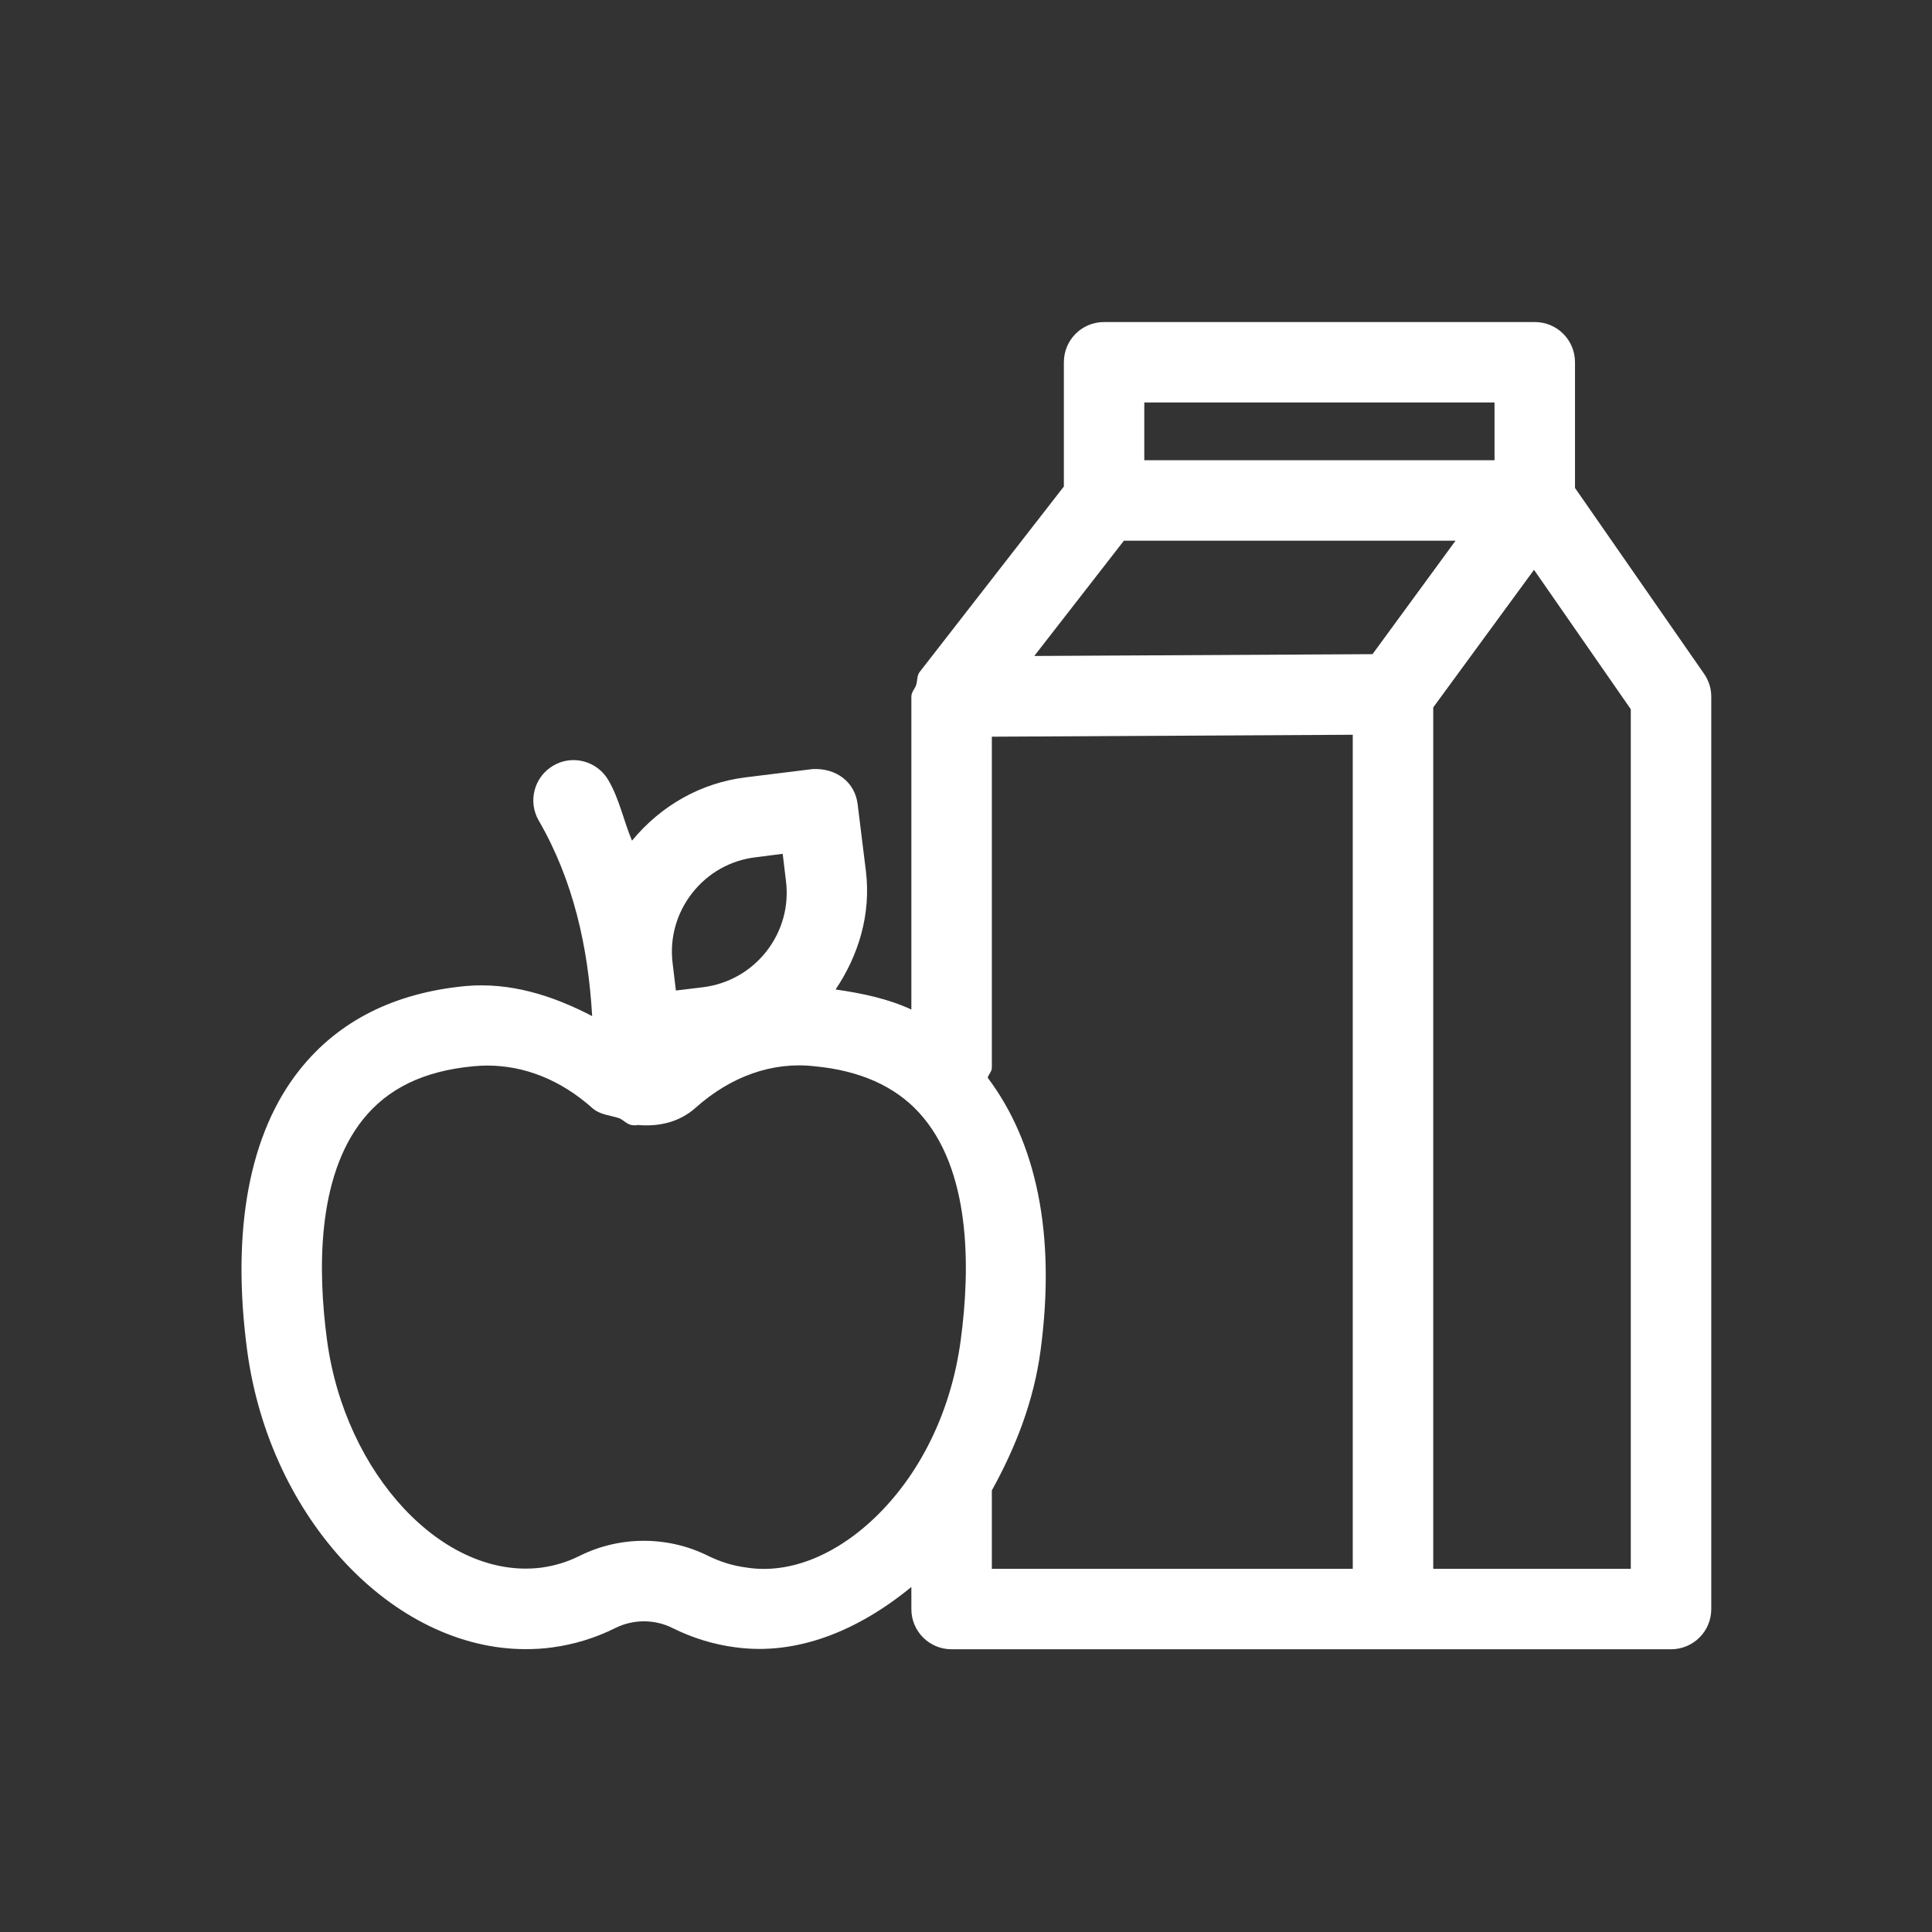 <svg width="32" height="32" viewBox="0 0 32 32" fill="none" xmlns="http://www.w3.org/2000/svg">
<rect x="0" y="0" width="32" height="32" fill="#333333" stroke="none"/>
<g clip-path="url(#clip0_1188_39558)">
<path fill-rule="evenodd" clip-rule="evenodd" d="M27.011 25.985H23.739V11.717L25.408 9.438L27.011 11.747V25.985ZM16.428 24.686C16.818 23.981 17.122 23.214 17.235 22.369C17.496 20.415 17.152 18.902 16.359 17.85C16.376 17.791 16.428 17.749 16.428 17.684V12.202L22.406 12.17V25.985H16.428V24.686ZM12.361 25.963C12.144 25.935 11.931 25.87 11.725 25.768C11.06 25.438 10.268 25.438 9.604 25.768C9.4 25.87 9.188 25.935 8.966 25.965C7.343 26.169 5.711 24.414 5.416 22.192C5.264 21.059 5.245 19.505 6.008 18.546C6.421 18.027 7.02 17.738 7.838 17.661C7.914 17.654 7.992 17.649 8.068 17.649C8.693 17.649 9.292 17.89 9.813 18.355C9.942 18.468 10.111 18.471 10.264 18.524C10.338 18.561 10.392 18.629 10.479 18.637C10.501 18.639 10.521 18.639 10.54 18.639C10.546 18.639 10.55 18.634 10.556 18.633C10.9 18.664 11.245 18.594 11.519 18.35C12.102 17.829 12.793 17.58 13.493 17.661C14.236 17.73 14.815 17.988 15.216 18.422C16.084 19.362 16.074 20.992 15.913 22.194C15.763 23.325 15.28 24.349 14.553 25.076C13.889 25.74 13.092 26.081 12.361 25.963ZM11.464 14.793C11.723 14.461 12.096 14.249 12.517 14.199L12.964 14.142L13.018 14.592C13.07 15.011 12.955 15.423 12.695 15.757C12.434 16.089 12.061 16.3 11.642 16.352L11.195 16.406L11.141 15.957C11.089 15.54 11.204 15.126 11.464 14.793ZM18.953 7.623H24.754V6.666H18.953V7.623ZM22.733 10.835L17.131 10.865L18.615 8.956H24.108L22.733 10.835ZM28.224 11.159L26.087 8.082V6C26.087 5.631 25.789 5.334 25.421 5.334H18.287C17.918 5.334 17.621 5.631 17.621 6V8.058L15.234 11.128C15.184 11.192 15.198 11.271 15.175 11.344C15.152 11.412 15.095 11.462 15.095 11.538V16.721C14.724 16.548 14.293 16.453 13.84 16.389C14.217 15.828 14.43 15.149 14.342 14.427L14.205 13.318C14.16 12.956 13.854 12.719 13.461 12.738L12.354 12.875C11.606 12.966 10.945 13.345 10.468 13.924C10.328 13.593 10.261 13.238 10.077 12.923C9.891 12.602 9.479 12.495 9.166 12.68C8.847 12.865 8.739 13.272 8.923 13.591C9.499 14.585 9.743 15.696 9.808 16.83C9.147 16.485 8.449 16.267 7.712 16.332C6.529 16.445 5.607 16.91 4.965 17.717C4.129 18.765 3.828 20.375 4.094 22.369C4.468 25.162 6.523 27.315 8.706 27.315C8.852 27.315 8.997 27.307 9.142 27.287C9.507 27.239 9.865 27.129 10.199 26.962C10.49 26.818 10.841 26.818 11.132 26.962C11.466 27.129 11.822 27.239 12.185 27.285C13.197 27.423 14.209 27.013 15.095 26.285V26.651C15.095 27.02 15.392 27.317 15.761 27.317H23.073H27.677C28.046 27.317 28.344 27.02 28.344 26.651V11.538C28.344 11.402 28.302 11.27 28.224 11.159Z" fill="white"/>
</g>
<defs>
<clipPath id="clip0_1188_39558">
<rect width="32" height="32" fill="white"/>
</clipPath>
</defs>
</svg>
